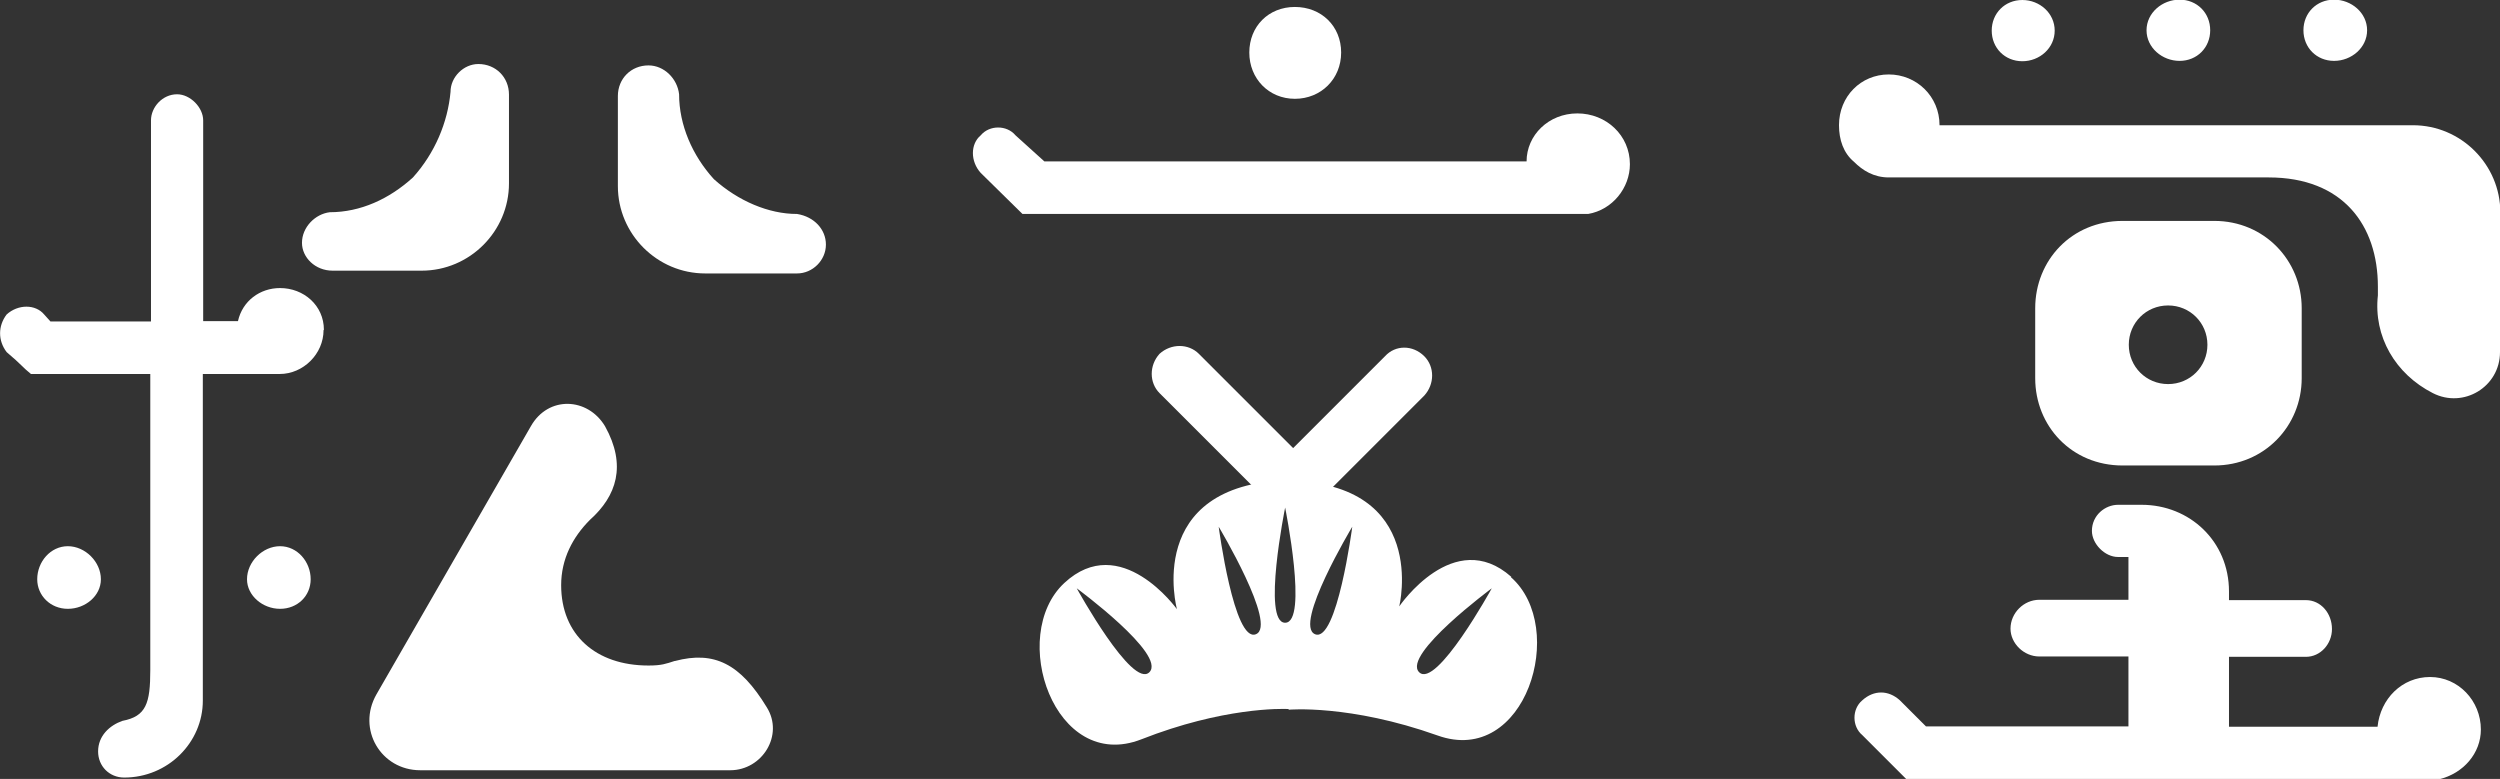 <?xml version="1.0" encoding="UTF-8"?>
<svg id="uuid-191de55f-d138-46b9-a917-efdee5c43ded" data-name="レイヤー 2" xmlns="http://www.w3.org/2000/svg" viewBox="0 0 71.86 22.39">
  <rect x="0" y="0" width="71.86" height="22.39" fill="#333333" stroke="none"/>
  <defs>
    <style>
      .uuid-a4ee0cb5-7394-407f-bb5e-f34589c4745d {
        fill: #fff;
        stroke-width: 0px;
      }
    </style>
  </defs>
  <g id="uuid-a55fe65d-a61f-4987-bff7-7a0a77ba6050" data-name="白">
    <g>
      <path class="uuid-a4ee0cb5-7394-407f-bb5e-f34589c4745d" d="m9.3,9.49c0,.68-.58,1.26-1.26,1.26h-2.21v9.39c0,1.2-1,2.21-2.26,2.21-.43,0-.75-.33-.75-.75,0-.45.33-.75.7-.88.68-.13.8-.5.8-1.46v-8.51H.89c-.25-.2-.25-.25-.7-.63-.25-.33-.25-.75,0-1.08.33-.3.83-.3,1.08,0l.18.2h2.89V3.46c0-.38.33-.75.75-.75.38,0,.75.38.75.75v5.77h1c.13-.58.63-.95,1.21-.95.68,0,1.26.5,1.26,1.2ZM1.95,17.5c-.5,0-.88-.38-.88-.85,0-.5.38-.95.88-.95s.95.45.95.95c0,.48-.45.85-.95.85Zm6.1,0c-.5,0-.95-.38-.95-.85,0-.5.45-.95.95-.95s.88.45.88.95c0,.48-.38.85-.88.85Zm6.58-12.23c0,1.38-1.13,2.51-2.51,2.51h-2.56c-.5,0-.88-.38-.88-.8,0-.45.38-.83.8-.88.88,0,1.71-.38,2.39-1,.63-.7,1-1.58,1.08-2.46,0-.43.38-.8.8-.8.5,0,.88.38.88.88v2.56Zm4.77,13.73c1.13-.3,1.88.08,2.64,1.33.5.8-.13,1.81-1.05,1.81h-8.91c-1.13,0-1.83-1.18-1.26-2.18l4.44-7.71c.5-.88,1.63-.83,2.13,0,.63,1.13.33,2.01-.43,2.69-.5.5-.83,1.13-.83,1.88,0,1.43,1,2.31,2.51,2.31.38,0,.5-.05.75-.13Zm3.51-12.85c.5.08.83.45.83.88,0,.45-.38.83-.83.83h-2.64c-1.38,0-2.51-1.13-2.51-2.51v-2.59c0-.5.38-.88.88-.88.45,0,.83.38.88.83,0,.88.38,1.76,1,2.44.7.63,1.58,1,2.38,1Z"/>
      <path class="uuid-a4ee0cb5-7394-407f-bb5e-f34589c4745d" d="m45.63,6.15h-16.24l-1.2-1.18c-.3-.33-.3-.83,0-1.08.25-.3.75-.3,1,0l.83.75h13.86c0-.75.63-1.38,1.46-1.38s1.51.63,1.51,1.46c0,.68-.5,1.31-1.2,1.43Z"/>
      <path class="uuid-a4ee0cb5-7394-407f-bb5e-f34589c4745d" d="m36.04,14.01h0l-2.71-2.71c-.3-.3-.3-.8,0-1.13.33-.3.83-.3,1.13,0l2.71,2.71,2.64-2.64c.3-.33.8-.33,1.13,0,.3.3.3.8,0,1.13l-2.64,2.64h0c.68.7-.29.5-1.17.5"/>
      <path class="uuid-a4ee0cb5-7394-407f-bb5e-f34589c4745d" d="m37.22,2.84c-.75,0-1.31-.58-1.31-1.33s.55-1.31,1.31-1.31,1.33.55,1.33,1.31-.58,1.33-1.33,1.33Z"/>
      <path class="uuid-a4ee0cb5-7394-407f-bb5e-f34589c4745d" d="m71.86,6.1v4.02c0,1-1.05,1.63-1.93,1.18-1.08-.55-1.71-1.63-1.58-2.81v-.25c0-1.76-1-3.14-3.14-3.14h-10.92c-.43,0-.75-.2-1-.45-.3-.25-.43-.63-.43-1.05,0-.83.63-1.46,1.43-1.46s1.46.63,1.46,1.46h13.61c1.38,0,2.51,1.13,2.51,2.51Zm-1.76,16.29h-15.31l-1.26-1.26c-.3-.25-.3-.75,0-1,.33-.3.75-.3,1.08,0l.75.75h5.82v-2.01h-2.56c-.45,0-.83-.38-.83-.8,0-.45.38-.83.83-.83h2.56v-1.23h-.3c-.38,0-.75-.38-.75-.75,0-.45.38-.75.75-.75h.68c1.38,0,2.51,1.05,2.51,2.49v.25h2.21c.43,0,.75.38.75.83,0,.43-.33.8-.75.8h-2.21v2.01h4.27c.08-.8.7-1.43,1.51-1.43s1.46.68,1.46,1.51c0,.68-.5,1.26-1.2,1.43ZM58.13,1.76c-.5,0-.88-.38-.88-.88s.38-.88.88-.88.93.38.93.88-.43.88-.93.88Zm8.03,7.1v2.01c0,1.38-1.08,2.51-2.51,2.51h-2.64c-1.46,0-2.51-1.13-2.51-2.51v-2.01c0-1.38,1.05-2.51,2.51-2.51h2.64c1.43,0,2.51,1.13,2.51,2.51Zm-2.71,1.05c0-.63-.5-1.13-1.13-1.13s-1.13.5-1.13,1.13.5,1.13,1.13,1.13,1.13-.5,1.13-1.13Zm-.8-8.16c-.5,0-.95-.38-.95-.88s.45-.88.95-.88.88.38.88.88-.38.88-.88.88Zm4.44,0c-.5,0-.88-.38-.88-.88s.38-.88.88-.88.95.38.95.88-.45.88-.95.88Z"/>
      <path class="uuid-a4ee0cb5-7394-407f-bb5e-f34589c4745d" d="m43.44,16.58c-1.65-1.46-3.22.85-3.22.85,0,0,.87-3.54-3.2-3.61v-.02c-4.16.14-3.19,3.71-3.19,3.71,0,0-1.62-2.26-3.24-.75-1.62,1.51-.28,5.47,2.22,4.49,2.34-.92,4.03-.88,4.23-.87v.02s1.75-.16,4.28.74c2.53.91,3.76-3.1,2.11-4.55Zm-10.4,2.74c-.49.5-2.09-2.41-2.09-2.41,0,0,2.58,1.9,2.09,2.41Zm3.06-1.09c-.63.26-1.07-3.09-1.07-3.09,0,0,1.7,2.84,1.07,3.09Zm.84-.33c-.67,0,0-3.31,0-3.31,0,0,.67,3.31,0,3.31Zm.86.33c-.63-.26,1.07-3.09,1.07-3.09,0,0-.44,3.35-1.07,3.09Zm2.99,1.09c-.49-.5,2.09-2.41,2.09-2.41,0,0-1.6,2.91-2.09,2.41Z"/>
    </g>
  </g>
</svg>